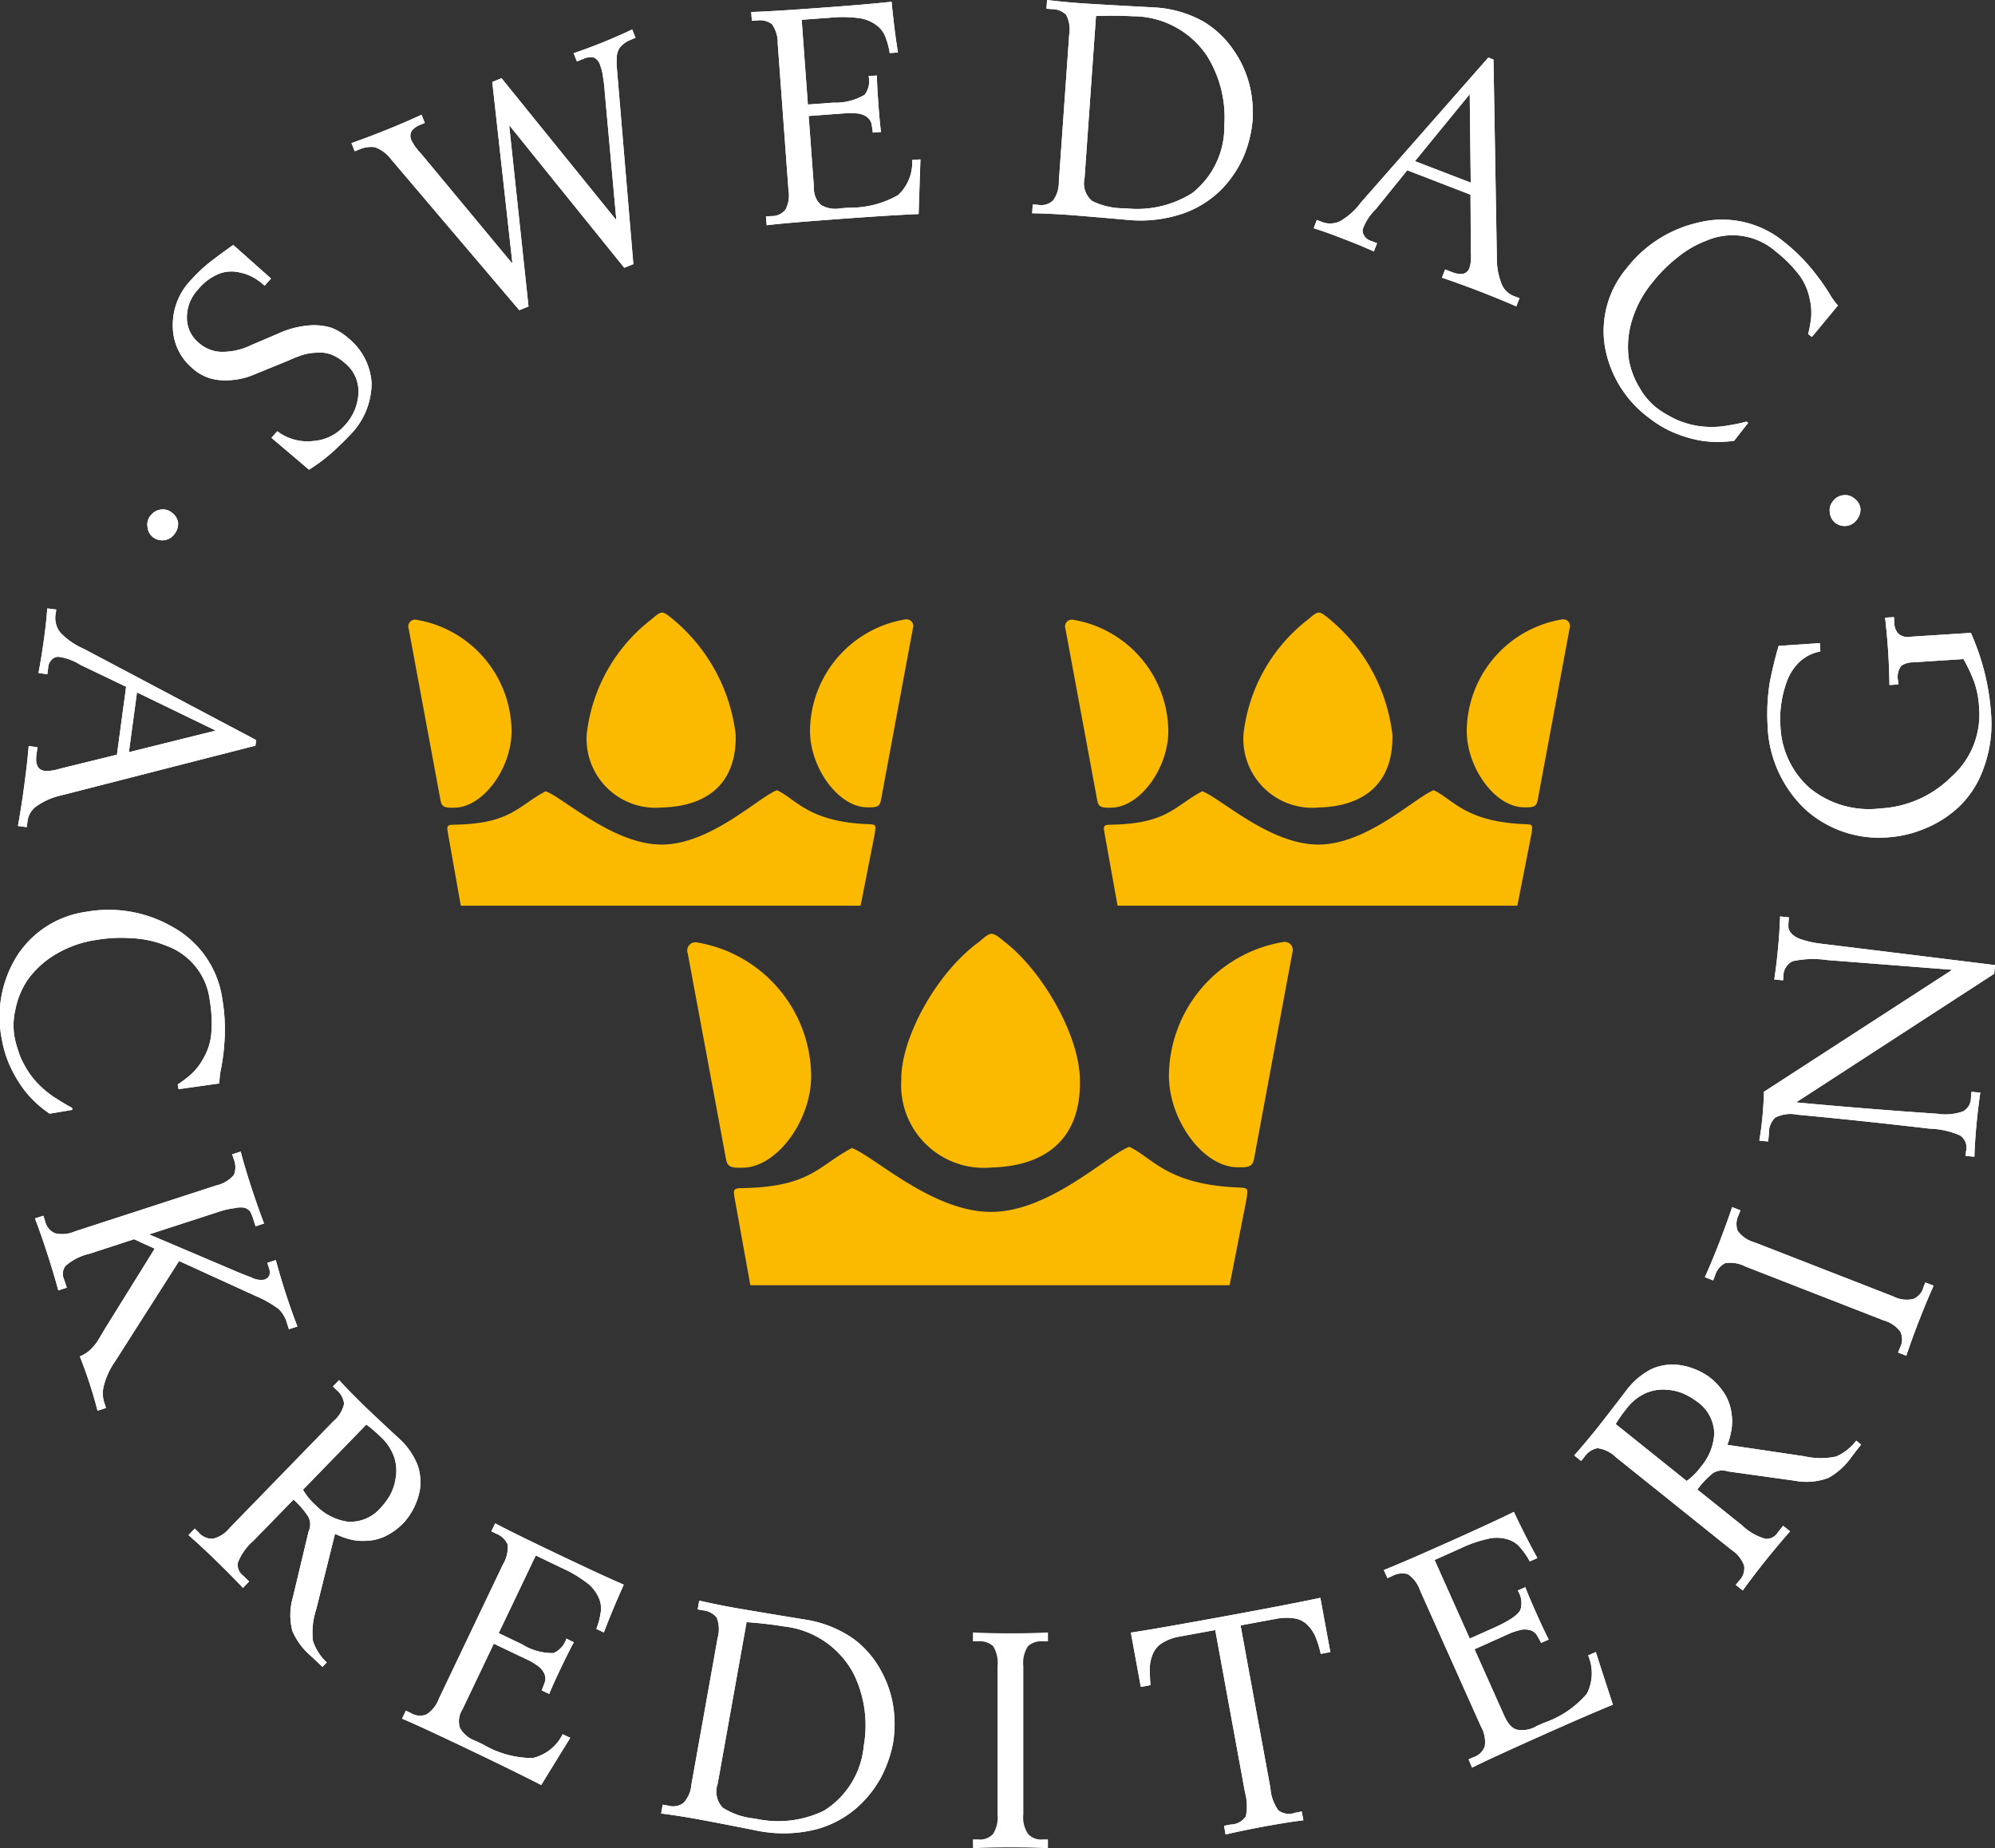 <svg xmlns="http://www.w3.org/2000/svg" width="96.542" height="89.449" viewBox="0 0 96.542 89.449">
  <rect x="0" y="0" width="96.542" height="89.449" fill="#333333" stroke="none"/>
  <g id="Swedac" transform="translate(-13.819 0)">
    <g id="Group_7660" data-name="Group 7660">
      <g id="Group_8120" data-name="Group 8120">
        <path id="Path_1893" data-name="Path 1893" d="M182.748,11.134q.755-.1,3.468-.3,2.455-.182,3.884-.243c.026-.876.057-1.757.087-2.645l-.4.029a2.154,2.154,0,0,1-.682,1.7,4.681,4.681,0,0,1-2.394.609l-.381.028a1.358,1.358,0,0,1-.95-.158,1.041,1.041,0,0,1-.346-.833l-.256-3.475,1.354-.1.551-.04a3.731,3.731,0,0,1,.4.013.994.994,0,0,1,.487.154.626.626,0,0,1,.237.3c.027.126.053.284.077.477l.394-.03q-.06-.449-.124-1.319c-.045-.627-.071-1.1-.075-1.415l-.4.03a1.09,1.09,0,0,1-.189.9,2.765,2.765,0,0,1-1.526.384l-1.224.09-.3-4.1,1.364-.1a6.068,6.068,0,0,1,1.5.032,1.838,1.838,0,0,1,.807.369,1.232,1.232,0,0,1,.4.583,3.228,3.228,0,0,1,.187.727l.4-.029c-.122-.762-.223-1.578-.307-2.456q-1.141.127-3.314.285-2.463.182-3.48.213l.032.426.255-.018A.97.97,0,0,1,183,1.4a1.555,1.555,0,0,1,.281.941l.52,7.09a1.484,1.484,0,0,1-.144.945.84.84,0,0,1-.694.314l-.253.018Z" transform="translate(-131.826 -0.232)" fill="#fff"/>
        <path id="Path_1894" data-name="Path 1894" d="M182.748,11.134q.755-.1,3.468-.3,2.455-.182,3.884-.243c.026-.876.057-1.757.087-2.645l-.4.029a2.154,2.154,0,0,1-.682,1.7,4.681,4.681,0,0,1-2.394.609l-.381.028a1.358,1.358,0,0,1-.95-.158,1.041,1.041,0,0,1-.346-.833l-.256-3.475,1.354-.1.551-.04a3.731,3.731,0,0,1,.4.013.994.994,0,0,1,.487.154.626.626,0,0,1,.237.3c.027.126.053.284.077.477l.394-.03q-.06-.449-.124-1.319c-.045-.627-.071-1.1-.075-1.415l-.4.03a1.09,1.09,0,0,1-.189.9,2.765,2.765,0,0,1-1.526.384l-1.224.09-.3-4.1,1.364-.1a6.068,6.068,0,0,1,1.5.032,1.838,1.838,0,0,1,.807.369,1.232,1.232,0,0,1,.4.583,3.228,3.228,0,0,1,.187.727l.4-.029c-.122-.762-.223-1.578-.307-2.456q-1.141.127-3.314.285-2.463.182-3.48.213l.032.426.255-.018A.97.97,0,0,1,183,1.4a1.555,1.555,0,0,1,.281.941l.52,7.09a1.484,1.484,0,0,1-.144.945.84.84,0,0,1-.694.314l-.253.018Z" transform="translate(-131.826 -0.232)" fill="#fff"/>
        <path id="Path_1895" data-name="Path 1895" d="M166.213,291.355q.806.1,1.8.28,1.537.287,2.85.553a6.494,6.494,0,0,0,2.8-.054,4.921,4.921,0,0,0,1.959-1.006,5.414,5.414,0,0,0,1.244-1.542,6.034,6.034,0,0,0,.569-1.641,5.631,5.631,0,0,0,.03-1.634,5.183,5.183,0,0,0-.576-1.8,4.714,4.714,0,0,0-1.345-1.594,5.551,5.551,0,0,0-2.324-.941q-1.68-.272-3.379-.562c-.662-.117-1.255-.239-1.784-.363l-.076.425.254.046a.979.979,0,0,1,.668.352,1.564,1.564,0,0,1,.042.993l-1.266,7.08a1.5,1.5,0,0,1-.377.891.846.846,0,0,1-.758.134l-.254-.044Zm4.135-9.261q.915.062,1.8.206a4.35,4.35,0,0,1,3.393,2.319,5.671,5.671,0,0,1,.478,3.461,4.138,4.138,0,0,1-1.918,3.134,5.064,5.064,0,0,1-3.341.387,3.478,3.478,0,0,1-1.567-.528,1.127,1.127,0,0,1-.245-1.154Z" transform="translate(-120.4 -203.588)" fill="#fff"/>
        <path id="Path_1896" data-name="Path 1896" d="M166.213,291.355q.806.1,1.8.28,1.537.287,2.85.553a6.494,6.494,0,0,0,2.8-.054,4.921,4.921,0,0,0,1.959-1.006,5.414,5.414,0,0,0,1.244-1.542,6.034,6.034,0,0,0,.569-1.641,5.631,5.631,0,0,0,.03-1.634,5.183,5.183,0,0,0-.576-1.8,4.714,4.714,0,0,0-1.345-1.594,5.551,5.551,0,0,0-2.324-.941q-1.68-.272-3.379-.562c-.662-.117-1.255-.239-1.784-.363l-.076.425.254.046a.979.979,0,0,1,.668.352,1.564,1.564,0,0,1,.042.993l-1.266,7.08a1.5,1.5,0,0,1-.377.891.846.846,0,0,1-.758.134l-.254-.044Zm4.135-9.261q.915.062,1.8.206a4.35,4.35,0,0,1,3.393,2.319,5.671,5.671,0,0,1,.478,3.461,4.138,4.138,0,0,1-1.918,3.134,5.064,5.064,0,0,1-3.341.387,3.478,3.478,0,0,1-1.567-.528,1.127,1.127,0,0,1-.245-1.154Z" transform="translate(-120.4 -203.588)" fill="#fff"/>
        <path id="Path_1897" data-name="Path 1897" d="M120.724,276.926q.713.291,3.2,1.477,2.248,1.074,3.534,1.734.695-1.135,1.406-2.283l-.367-.175a2.174,2.174,0,0,1-1.45,1.153,4.717,4.717,0,0,1-2.411-.663l-.348-.166a1.389,1.389,0,0,1-.757-.616,1.049,1.049,0,0,1,.115-.906l1.518-3.184,1.24.592c.2.094.365.172.5.239s.243.143.34.21a.982.982,0,0,1,.351.38.616.616,0,0,1,.057.384c-.038.122-.1.275-.17.454l.363.173q.171-.425.55-1.222c.274-.574.49-1,.643-1.281l-.363-.174a1.116,1.116,0,0,1-.62.7,2.773,2.773,0,0,1-1.534-.43l-1.121-.534,1.795-3.76,1.249.6a6.245,6.245,0,0,1,1.3.781,1.861,1.861,0,0,1,.525.727,1.255,1.255,0,0,1,.057.714,3.43,3.43,0,0,1-.2.734l.364.171q.412-1.094.964-2.313-1.069-.463-3.058-1.412-2.255-1.073-3.164-1.556l-.187.385.233.113a.986.986,0,0,1,.553.519,1.558,1.558,0,0,1-.224.97l-3.1,6.5a1.519,1.519,0,0,1-.6.76.852.852,0,0,1-.769-.072l-.23-.11Z" transform="translate(-87.449 -193.749)" fill="#fff"/>
        <path id="Path_1898" data-name="Path 1898" d="M120.724,276.926q.713.291,3.2,1.477,2.248,1.074,3.534,1.734.695-1.135,1.406-2.283l-.367-.175a2.174,2.174,0,0,1-1.45,1.153,4.717,4.717,0,0,1-2.411-.663l-.348-.166a1.389,1.389,0,0,1-.757-.616,1.049,1.049,0,0,1,.115-.906l1.518-3.184,1.24.592c.2.094.365.172.5.239s.243.143.34.21a.982.982,0,0,1,.351.38.616.616,0,0,1,.057.384c-.038.122-.1.275-.17.454l.363.173q.171-.425.55-1.222c.274-.574.49-1,.643-1.281l-.363-.174a1.116,1.116,0,0,1-.62.7,2.773,2.773,0,0,1-1.534-.43l-1.121-.534,1.795-3.76,1.249.6a6.245,6.245,0,0,1,1.3.781,1.861,1.861,0,0,1,.525.727,1.255,1.255,0,0,1,.057.714,3.43,3.43,0,0,1-.2.734l.364.171q.412-1.094.964-2.313-1.069-.463-3.058-1.412-2.255-1.073-3.164-1.556l-.187.385.233.113a.986.986,0,0,1,.553.519,1.558,1.558,0,0,1-.224.97l-3.1,6.5a1.519,1.519,0,0,1-.6.76.852.852,0,0,1-.769-.072l-.23-.11Z" transform="translate(-87.449 -193.749)" fill="#fff"/>
        <path id="Path_1899" data-name="Path 1899" d="M83.236,249.853q.611.535,1.333,1.236.663.643,1.3,1.317l.3-.308-.292-.286a.647.647,0,0,1-.255-.619,2.674,2.674,0,0,1,.756-1.067l1.939-1.992a4.119,4.119,0,0,1,.727.847.832.832,0,0,1,0,.706l-.757,3.174a3.049,3.049,0,0,0-.024,1.635,3.36,3.36,0,0,0,.879,1.194q.292.265.575.541l.209-.215a2.483,2.483,0,0,1-.669-1.042,3.573,3.573,0,0,1,.158-1.528l.91-3.657a3.86,3.86,0,0,0,.63.243,2.517,2.517,0,0,0,.806.1,2.431,2.431,0,0,0,.948-.2,3.178,3.178,0,0,0,.975-.714,3.3,3.3,0,0,0,.747-1.544,2.57,2.57,0,0,0-.1-1.187,3.5,3.5,0,0,0-.884-1.29c-.436-.4-.984-.911-1.652-1.545-.479-.469-.905-.9-1.273-1.3l-.3.306.184.179a.975.975,0,0,1,.357.667,1.555,1.555,0,0,1-.524.846l-5.008,5.153a1.5,1.5,0,0,1-.811.524.843.843,0,0,1-.7-.312l-.184-.179Zm8.605-5.351a6.385,6.385,0,0,1,.683.585,2.388,2.388,0,0,1,.684,1.055,2.108,2.108,0,0,1,.044,1,2.351,2.351,0,0,1-.3.839,3.34,3.34,0,0,1-.4.531,1.93,1.93,0,0,1-1.624.691,2.7,2.7,0,0,1-1.536-.794,3.017,3.017,0,0,1-.617-.752Z" transform="translate(-60.294 -175.559)" fill="#fff"/>
        <path id="Path_1900" data-name="Path 1900" d="M83.236,249.853q.611.535,1.333,1.236.663.643,1.3,1.317l.3-.308-.292-.286a.647.647,0,0,1-.255-.619,2.674,2.674,0,0,1,.756-1.067l1.939-1.992a4.119,4.119,0,0,1,.727.847.832.832,0,0,1,0,.706l-.757,3.174a3.049,3.049,0,0,0-.024,1.635,3.36,3.36,0,0,0,.879,1.194q.292.265.575.541l.209-.215a2.483,2.483,0,0,1-.669-1.042,3.573,3.573,0,0,1,.158-1.528l.91-3.657a3.86,3.86,0,0,0,.63.243,2.517,2.517,0,0,0,.806.1,2.431,2.431,0,0,0,.948-.2,3.178,3.178,0,0,0,.975-.714,3.3,3.3,0,0,0,.747-1.544,2.57,2.57,0,0,0-.1-1.187,3.5,3.5,0,0,0-.884-1.29c-.436-.4-.984-.911-1.652-1.545-.479-.469-.905-.9-1.273-1.3l-.3.306.184.179a.975.975,0,0,1,.357.667,1.555,1.555,0,0,1-.524.846l-5.008,5.153a1.5,1.5,0,0,1-.811.524.843.843,0,0,1-.7-.312l-.184-.179Zm8.605-5.351a6.385,6.385,0,0,1,.683.585,2.388,2.388,0,0,1,.684,1.055,2.108,2.108,0,0,1,.044,1,2.351,2.351,0,0,1-.3.839,3.34,3.34,0,0,1-.4.531,1.93,1.93,0,0,1-1.624.691,2.7,2.7,0,0,1-1.536-.794,3.017,3.017,0,0,1-.617-.752Z" transform="translate(-60.294 -175.559)" fill="#fff"/>
        <path id="Path_1901" data-name="Path 1901" d="M56.276,205.438q.291.76.6,1.717.286.876.53,1.768l.41-.133-.128-.389a.645.645,0,0,1,.065-.663,2.663,2.663,0,0,1,1.171-.592l2.146-.7,1,.457-2.385,3.839q-.238.4-.391.653a2.914,2.914,0,0,1-.31.373,1.627,1.627,0,0,1-.536.348c.172.438.329.871.469,1.3s.272.882.386,1.328l.41-.132-.066-.206a1.474,1.474,0,0,1-.05-.826,3.644,3.644,0,0,1,.561-1.228L63.25,207.5l3.694,1.687a5.26,5.26,0,0,1,1.123.636,1.524,1.524,0,0,1,.419.733l.079.246.41-.132c-.2-.527-.389-1.058-.565-1.6s-.335-1.081-.479-1.615l-.41.134.078.244c.1.289.025.479-.216.568a.984.984,0,0,1-.623-.1c-.256-.1-.45-.173-.579-.226L61.8,206.213l3.29-1.069a4,4,0,0,1,.837-.2,1.254,1.254,0,0,1,.49-.023.635.635,0,0,1,.273.18,2.052,2.052,0,0,1,.136.329l.126.39.41-.133c-.218-.575-.42-1.156-.613-1.742-.206-.638-.381-1.218-.519-1.741l-.41.133.079.244a.986.986,0,0,1,0,.758,1.569,1.569,0,0,1-.857.506L58.2,206.07a1.514,1.514,0,0,1-.962.085.847.847,0,0,1-.476-.6l-.079-.245Z" transform="translate(-40.765 -146.472)" fill="#fff"/>
        <path id="Path_1902" data-name="Path 1902" d="M56.276,205.438q.291.76.6,1.717.286.876.53,1.768l.41-.133-.128-.389a.645.645,0,0,1,.065-.663,2.663,2.663,0,0,1,1.171-.592l2.146-.7,1,.457-2.385,3.839q-.238.4-.391.653a2.914,2.914,0,0,1-.31.373,1.627,1.627,0,0,1-.536.348c.172.438.329.871.469,1.3s.272.882.386,1.328l.41-.132-.066-.206a1.474,1.474,0,0,1-.05-.826,3.644,3.644,0,0,1,.561-1.228L63.25,207.5l3.694,1.687a5.26,5.26,0,0,1,1.123.636,1.524,1.524,0,0,1,.419.733l.079.246.41-.132c-.2-.527-.389-1.058-.565-1.6s-.335-1.081-.479-1.615l-.41.134.078.244c.1.289.025.479-.216.568a.984.984,0,0,1-.623-.1c-.256-.1-.45-.173-.579-.226L61.8,206.213l3.29-1.069a4,4,0,0,1,.837-.2,1.254,1.254,0,0,1,.49-.023.635.635,0,0,1,.273.18,2.052,2.052,0,0,1,.136.329l.126.39.41-.133c-.218-.575-.42-1.156-.613-1.742-.206-.638-.381-1.218-.519-1.741l-.41.133.079.244a.986.986,0,0,1,0,.758,1.569,1.569,0,0,1-.857.506L58.2,206.07a1.514,1.514,0,0,1-.962.085.847.847,0,0,1-.476-.6l-.079-.245Z" transform="translate(-40.765 -146.472)" fill="#fff"/>
        <path id="Path_1903" data-name="Path 1903" d="M60.753,168.156a3.424,3.424,0,0,1,.085-.732A10.423,10.423,0,0,0,61,166.107a8.656,8.656,0,0,0-.1-2,4.746,4.746,0,0,0-2.444-3.542,6.168,6.168,0,0,0-4.144-.716,4.747,4.747,0,0,0-3.326,2.094,5.541,5.541,0,0,0-.756,4.1,5.237,5.237,0,0,0,.469,1.435,6.162,6.162,0,0,0,.63,1.022,5.157,5.157,0,0,0,.674.71,5.522,5.522,0,0,0,.536.41l1.1-.185-.018-.1a8.266,8.266,0,0,1-.758-.448,4.391,4.391,0,0,1-.841-.671,3.988,3.988,0,0,1-.717-.972,3.151,3.151,0,0,1-.279-.65,4.337,4.337,0,0,1-.2-.768,3.322,3.322,0,0,1,.057-1.253,3.917,3.917,0,0,1,.56-1.385,4.414,4.414,0,0,1,1.265-1.207,5.348,5.348,0,0,1,2.108-.773,7.135,7.135,0,0,1,1.711-.079,4.978,4.978,0,0,1,1.654.362,3.213,3.213,0,0,1,2.109,2.66,6.473,6.473,0,0,1,.061,1.7,2.934,2.934,0,0,1-.4,1.14,2.863,2.863,0,0,1-.6.752,5.927,5.927,0,0,1-.614.463l.041.228Z" transform="translate(-36.317 -115.722)" fill="#fff"/>
        <path id="Path_1904" data-name="Path 1904" d="M60.753,168.156a3.424,3.424,0,0,1,.085-.732A10.423,10.423,0,0,0,61,166.107a8.656,8.656,0,0,0-.1-2,4.746,4.746,0,0,0-2.444-3.542,6.168,6.168,0,0,0-4.144-.716,4.747,4.747,0,0,0-3.326,2.094,5.541,5.541,0,0,0-.756,4.1,5.237,5.237,0,0,0,.469,1.435,6.162,6.162,0,0,0,.63,1.022,5.157,5.157,0,0,0,.674.71,5.522,5.522,0,0,0,.536.41l1.1-.185-.018-.1a8.266,8.266,0,0,1-.758-.448,4.391,4.391,0,0,1-.841-.671,3.988,3.988,0,0,1-.717-.972,3.151,3.151,0,0,1-.279-.65,4.337,4.337,0,0,1-.2-.768,3.322,3.322,0,0,1,.057-1.253,3.917,3.917,0,0,1,.56-1.385,4.414,4.414,0,0,1,1.265-1.207,5.348,5.348,0,0,1,2.108-.773,7.135,7.135,0,0,1,1.711-.079,4.978,4.978,0,0,1,1.654.362,3.213,3.213,0,0,1,2.109,2.66,6.473,6.473,0,0,1,.061,1.7,2.934,2.934,0,0,1-.4,1.14,2.863,2.863,0,0,1-.6.752,5.927,5.927,0,0,1-.614.463l.041.228Z" transform="translate(-36.317 -115.722)" fill="#fff"/>
        <path id="Path_1905" data-name="Path 1905" d="M58.634,113.784l.392-2.892,3.809,1.847Zm-3.952-6.957c-.02.371-.07.838-.145,1.4q-.138,1-.278,1.725l.427.059.043-.312a.567.567,0,0,1,.208-.423.4.4,0,0,1,.339-.1,2.656,2.656,0,0,1,1.015.384L58.5,110.62l-.444,3.286-2.766.679a2.035,2.035,0,0,1-.339.08,1.369,1.369,0,0,1-.415.021c-.313-.052-.437-.313-.374-.786l.049-.353-.426-.057c-.044.541-.118,1.192-.221,1.956q-.15,1.11-.3,1.909l.427.059.04-.3a1.039,1.039,0,0,1,.509-.765,3.24,3.24,0,0,1,1.1-.469l9.419-2.411.035-.27-8.334-4.412a3.521,3.521,0,0,1-1.139-.786,1.135,1.135,0,0,1-.225-.946l.023-.174Z" transform="translate(-38.578 -77.382)" fill="#fff"/>
        <path id="Path_1906" data-name="Path 1906" d="M58.634,113.784l.392-2.892,3.809,1.847Zm-3.952-6.957c-.02.371-.07.838-.145,1.4q-.138,1-.278,1.725l.427.059.043-.312a.567.567,0,0,1,.208-.423.4.4,0,0,1,.339-.1,2.656,2.656,0,0,1,1.015.384L58.5,110.62l-.444,3.286-2.766.679a2.035,2.035,0,0,1-.339.08,1.369,1.369,0,0,1-.415.021c-.313-.052-.437-.313-.374-.786l.049-.353-.426-.057c-.044.541-.118,1.192-.221,1.956q-.15,1.11-.3,1.909l.427.059.04-.3a1.039,1.039,0,0,1,.509-.765,3.24,3.24,0,0,1,1.1-.469l9.419-2.411.035-.27-8.334-4.412a3.521,3.521,0,0,1-1.139-.786,1.135,1.135,0,0,1-.225-.946l.023-.174Z" transform="translate(-38.578 -77.382)" fill="#fff"/>
        <path id="Path_1907" data-name="Path 1907" d="M220.954,297.072c.539-.029,1.145-.042,1.814-.043q.936,0,1.816.044v-.429h-.258a.829.829,0,0,1-.705-.266,1.429,1.429,0,0,1-.229-.943v-7.178a1.492,1.492,0,0,1,.229-.968.963.963,0,0,1,.706-.231h.258v-.429c-.586.027-1.192.044-1.816.042q-1.008,0-1.816-.043v.43h.255a.974.974,0,0,1,.72.23,1.544,1.544,0,0,1,.215.969v7.18a1.492,1.492,0,0,1-.215.94.837.837,0,0,1-.721.266h-.256Z" transform="translate(-160.052 -207.624)" fill="#fff"/>
        <path id="Path_1908" data-name="Path 1908" d="M253.249,291.995q.807-.19,1.875-.389c.722-.131,1.35-.233,1.89-.3l-.079-.423-.333.063a.846.846,0,0,1-.8-.122,2.107,2.107,0,0,1-.384-1.081l-1.444-7.868,1.669-.307a2.62,2.62,0,0,1,.975-.026,1.119,1.119,0,0,1,.614.332,1.82,1.82,0,0,1,.381.587,4.625,4.625,0,0,1,.241.793l.465-.086-.484-2.628q-1.343.29-4.576.884-3.375.619-4.594.8l.482,2.628.466-.086c-.021-.3-.031-.573-.03-.832a1.83,1.83,0,0,1,.149-.683,1.126,1.126,0,0,1,.456-.528,2.442,2.442,0,0,1,.892-.317l1.669-.306,1.442,7.867a2.465,2.465,0,0,1,.042,1.145.887.887,0,0,1-.723.4l-.334.062Z" transform="translate(-180.122 -203.212)" fill="#fff"/>
        <path id="Path_1909" data-name="Path 1909" d="M253.249,291.995q.807-.19,1.875-.389c.722-.131,1.35-.233,1.89-.3l-.079-.423-.333.063a.846.846,0,0,1-.8-.122,2.107,2.107,0,0,1-.384-1.081l-1.444-7.868,1.669-.307a2.62,2.62,0,0,1,.975-.026,1.119,1.119,0,0,1,.614.332,1.82,1.82,0,0,1,.381.587,4.625,4.625,0,0,1,.241.793l.465-.086-.484-2.628q-1.343.29-4.576.884-3.375.619-4.594.8l.482,2.628.466-.086c-.021-.3-.031-.573-.03-.832a1.83,1.83,0,0,1,.149-.683,1.126,1.126,0,0,1,.456-.528,2.442,2.442,0,0,1,.892-.317l1.669-.306,1.442,7.867a2.465,2.465,0,0,1,.042,1.145.887.887,0,0,1-.723.4l-.334.062Z" transform="translate(-180.122 -203.212)" fill="#fff"/>
        <path id="Path_1910" data-name="Path 1910" d="M297.352,277.849q.686-.353,3.2-1.479,2.273-1.017,3.613-1.569c-.275-.842-.551-1.689-.827-2.547l-.372.164a2.18,2.18,0,0,1-.061,1.854,4.73,4.73,0,0,1-2.069,1.405l-.353.157a1.373,1.373,0,0,1-.958.177q-.353-.083-.617-.672l-1.439-3.219,1.252-.561c.2-.089.368-.165.508-.229a3.793,3.793,0,0,1,.382-.122.965.965,0,0,1,.516-.021.607.607,0,0,1,.328.2,4.553,4.553,0,0,1,.237.426l.367-.163q-.212-.409-.573-1.214c-.259-.579-.446-1.02-.559-1.319l-.367.162a1.112,1.112,0,0,1,.131.929q-.172.377-1.319.89l-1.135.506-1.7-3.805,1.262-.565a6.246,6.246,0,0,1,1.437-.483,1.831,1.831,0,0,1,.9.071,1.243,1.243,0,0,1,.58.419,3.419,3.419,0,0,1,.428.629l.367-.164q-.567-1.023-1.138-2.234-1.045.514-3.055,1.414-2.28,1.021-3.238,1.4l.177.392.234-.105a1,1,0,0,1,.755-.086,1.575,1.575,0,0,1,.594.8l2.94,6.571a1.508,1.508,0,0,1,.187.95.843.843,0,0,1-.551.537l-.234.105Z" transform="translate(-212.295 -192.302)" fill="#fff"/>
        <path id="Path_1911" data-name="Path 1911" d="M297.352,277.849q.686-.353,3.2-1.479,2.273-1.017,3.613-1.569c-.275-.842-.551-1.689-.827-2.547l-.372.164a2.18,2.18,0,0,1-.061,1.854,4.73,4.73,0,0,1-2.069,1.405l-.353.157a1.373,1.373,0,0,1-.958.177q-.353-.083-.617-.672l-1.439-3.219,1.252-.561c.2-.089.368-.165.508-.229a3.793,3.793,0,0,1,.382-.122.965.965,0,0,1,.516-.021.607.607,0,0,1,.328.2,4.553,4.553,0,0,1,.237.426l.367-.163q-.212-.409-.573-1.214c-.259-.579-.446-1.02-.559-1.319l-.367.162a1.112,1.112,0,0,1,.131.929q-.172.377-1.319.89l-1.135.506-1.7-3.805,1.262-.565a6.246,6.246,0,0,1,1.437-.483,1.831,1.831,0,0,1,.9.071,1.243,1.243,0,0,1,.58.419,3.419,3.419,0,0,1,.428.629l.367-.164q-.567-1.023-1.138-2.234-1.045.514-3.055,1.414-2.28,1.021-3.238,1.4l.177.392.234-.105a1,1,0,0,1,.755-.086,1.575,1.575,0,0,1,.594.8l2.94,6.571a1.508,1.508,0,0,1,.187.95.843.843,0,0,1-.551.537l-.234.105Z" transform="translate(-212.295 -192.302)" fill="#fff"/>
        <path id="Path_1912" data-name="Path 1912" d="M334.677,250.511c.316-.439.684-.923,1.1-1.445.385-.48.782-.954,1.188-1.416l-.335-.268-.257.321a.644.644,0,0,1-.591.311,2.645,2.645,0,0,1-1.135-.65l-2.167-1.736a4.186,4.186,0,0,1,.773-.808.848.848,0,0,1,.7-.071l3.232.45a3.025,3.025,0,0,0,1.63-.133,3.357,3.357,0,0,0,1.106-.991c.157-.208.318-.418.482-.624l-.236-.189a2.464,2.464,0,0,1-.971.767,3.577,3.577,0,0,1-1.535-.011l-3.729-.554a3.724,3.724,0,0,0,.183-.652,2.439,2.439,0,0,0,.025-.811,2.415,2.415,0,0,0-.29-.924,3.138,3.138,0,0,0-.8-.9,3.283,3.283,0,0,0-1.609-.595,2.516,2.516,0,0,0-1.169.209,3.527,3.527,0,0,0-1.2,1q-.531.7-1.383,1.792c-.417.522-.81.988-1.169,1.393l.334.268.163-.2a.974.974,0,0,1,.628-.418,1.55,1.55,0,0,1,.892.436l5.606,4.495a1.511,1.511,0,0,1,.6.756.849.849,0,0,1-.244.73l-.161.2Zm-6.15-8.053a6.628,6.628,0,0,1,.516-.735,2.406,2.406,0,0,1,.985-.781,2.118,2.118,0,0,1,.995-.142,2.378,2.378,0,0,1,.861.22,3.416,3.416,0,0,1,.571.346,1.922,1.922,0,0,1,.842,1.55,2.667,2.667,0,0,1-.646,1.607,3.011,3.011,0,0,1-.689.689Z" transform="translate(-236.522 -173.539)" fill="#fff"/>
        <path id="Path_1913" data-name="Path 1913" d="M334.677,250.511c.316-.439.684-.923,1.1-1.445.385-.48.782-.954,1.188-1.416l-.335-.268-.257.321a.644.644,0,0,1-.591.311,2.645,2.645,0,0,1-1.135-.65l-2.167-1.736a4.186,4.186,0,0,1,.773-.808.848.848,0,0,1,.7-.071l3.232.45a3.025,3.025,0,0,0,1.63-.133,3.357,3.357,0,0,0,1.106-.991c.157-.208.318-.418.482-.624l-.236-.189a2.464,2.464,0,0,1-.971.767,3.577,3.577,0,0,1-1.535-.011l-3.729-.554a3.724,3.724,0,0,0,.183-.652,2.439,2.439,0,0,0,.025-.811,2.415,2.415,0,0,0-.29-.924,3.138,3.138,0,0,0-.8-.9,3.283,3.283,0,0,0-1.609-.595,2.516,2.516,0,0,0-1.169.209,3.527,3.527,0,0,0-1.2,1q-.531.7-1.383,1.792c-.417.522-.81.988-1.169,1.393l.334.268.163-.2a.974.974,0,0,1,.628-.418,1.55,1.55,0,0,1,.892.436l5.606,4.495a1.511,1.511,0,0,1,.6.756.849.849,0,0,1-.244.73l-.161.2Zm-6.15-8.053a6.628,6.628,0,0,1,.516-.735,2.406,2.406,0,0,1,.985-.781,2.118,2.118,0,0,1,.995-.142,2.378,2.378,0,0,1,.861.22,3.416,3.416,0,0,1,.571.346,1.922,1.922,0,0,1,.842,1.55,2.667,2.667,0,0,1-.646,1.607,3.011,3.011,0,0,1-.689.689Z" transform="translate(-236.522 -173.539)" fill="#fff"/>
        <path id="Path_1914" data-name="Path 1914" d="M359.183,219.142q.257-.773.621-1.711.341-.873.7-1.68l-.4-.155-.094.239a.834.834,0,0,1-.5.563,1.43,1.43,0,0,1-.962-.129l-6.706-2.613a1.5,1.5,0,0,1-.823-.566.971.971,0,0,1,.043-.746l.094-.239-.4-.156c-.187.56-.4,1.128-.621,1.711q-.365.937-.7,1.679l.4.157.094-.24a.982.982,0,0,1,.476-.59,1.554,1.554,0,0,1,.984.154l6.705,2.614a1.507,1.507,0,0,1,.8.542.852.852,0,0,1-.015.771l-.094.24Z" transform="translate(-253.114 -153.529)" fill="#fff"/>
        <path id="Path_1915" data-name="Path 1915" d="M359.183,219.142q.257-.773.621-1.711.341-.873.7-1.68l-.4-.155-.094.239a.834.834,0,0,1-.5.563,1.43,1.43,0,0,1-.962-.129l-6.706-2.613a1.5,1.5,0,0,1-.823-.566.971.971,0,0,1,.043-.746l.094-.239-.4-.156c-.187.56-.4,1.128-.621,1.711q-.365.937-.7,1.679l.4.157.094-.24a.982.982,0,0,1,.476-.59,1.554,1.554,0,0,1,.984.154l6.705,2.614a1.507,1.507,0,0,1,.8.542.852.852,0,0,1-.015.771l-.094.24Z" transform="translate(-253.114 -153.529)" fill="#fff"/>
        <path id="Path_1916" data-name="Path 1916" d="M369.41,172.544c.015-.471.048-.988.1-1.553.051-.545.114-1.063.186-1.547l-.427-.04-.026.285a.735.735,0,0,1-.386.662,2.528,2.528,0,0,1-1.236.115q-3.4-.23-6.8-.548v-.028l9.548-6.2.039-.42-8.5-1.045a4.618,4.618,0,0,1-.854-.192,1.177,1.177,0,0,1-.453-.245.671.671,0,0,1-.187-.3,1.853,1.853,0,0,1,0-.3l.02-.228-.426-.042q-.027.772-.1,1.529c-.05.546-.111,1.055-.183,1.519l.426.041.016-.165a.8.8,0,0,1,.451-.761,4.746,4.746,0,0,1,1.672-.054l6.01.468,0,.028-9.078,5.881q-.006.531-.061,1.124c-.041.442-.093.857-.159,1.24l.429.039.036-.392a1.016,1.016,0,0,1,.3-.76,1.615,1.615,0,0,1,1.065-.145q3.03.281,6.4.676a3.975,3.975,0,0,1,1.474.325.705.705,0,0,1,.3.767l-.023.228Z" transform="translate(-260.046 -116.564)" fill="#fff"/>
        <path id="Path_1917" data-name="Path 1917" d="M369.41,172.544c.015-.471.048-.988.1-1.553.051-.545.114-1.063.186-1.547l-.427-.04-.026.285a.735.735,0,0,1-.386.662,2.528,2.528,0,0,1-1.236.115q-3.4-.23-6.8-.548v-.028l9.548-6.2.039-.42-8.5-1.045a4.618,4.618,0,0,1-.854-.192,1.177,1.177,0,0,1-.453-.245.671.671,0,0,1-.187-.3,1.853,1.853,0,0,1,0-.3l.02-.228-.426-.042q-.027.772-.1,1.529c-.05.546-.111,1.055-.183,1.519l.426.041.016-.165a.8.8,0,0,1,.451-.761,4.746,4.746,0,0,1,1.672-.054l6.01.468,0,.028-9.078,5.881q-.006.531-.061,1.124c-.041.442-.093.857-.159,1.24l.429.039.036-.392a1.016,1.016,0,0,1,.3-.76,1.615,1.615,0,0,1,1.065-.145q3.03.281,6.4.676a3.975,3.975,0,0,1,1.474.325.705.705,0,0,1,.3.767l-.023.228Z" transform="translate(-260.046 -116.564)" fill="#fff"/>
        <path id="Path_1918" data-name="Path 1918" d="M360.963,109.753c-.146.482-.285,1.053-.421,1.715a9.659,9.659,0,0,0-.116,2.085,5.863,5.863,0,0,0,1.846,4.129,5.33,5.33,0,0,0,4.045,1.33,5.484,5.484,0,0,0,1.7-.41,5.339,5.339,0,0,0,1.667-1.059,4.739,4.739,0,0,0,1.186-1.842,6.165,6.165,0,0,0,.369-2.7,11.414,11.414,0,0,0-.975-3.88l-2.921.188a.678.678,0,0,1-.615-.176.83.83,0,0,1-.167-.462l-.018-.311-.429.026c.062.539.113,1.081.148,1.632q.057.892.063,1.627l.429-.027-.013-.194a.869.869,0,0,1,.162-.714,1.013,1.013,0,0,1,.563-.162l2.443-.158a7.864,7.864,0,0,1,.524,1.122,4.507,4.507,0,0,1,.233,1.266,4.022,4.022,0,0,1-1.357,3.324,5.251,5.251,0,0,1-3.416,1.515,4.521,4.521,0,0,1-3.459-1.013,4.219,4.219,0,0,1-1.383-2.941,5.273,5.273,0,0,1,.341-2.274A2.527,2.527,0,0,1,362,110.5a2.047,2.047,0,0,1,.982-.482l-.026-.4Z" transform="translate(-261.072 -78.493)" fill="#fff"/>
        <path id="Path_1919" data-name="Path 1919" d="M360.963,109.753c-.146.482-.285,1.053-.421,1.715a9.659,9.659,0,0,0-.116,2.085,5.863,5.863,0,0,0,1.846,4.129,5.33,5.33,0,0,0,4.045,1.33,5.484,5.484,0,0,0,1.7-.41,5.339,5.339,0,0,0,1.667-1.059,4.739,4.739,0,0,0,1.186-1.842,6.165,6.165,0,0,0,.369-2.7,11.414,11.414,0,0,0-.975-3.88l-2.921.188a.678.678,0,0,1-.615-.176.83.83,0,0,1-.167-.462l-.018-.311-.429.026c.062.539.113,1.081.148,1.632q.057.892.063,1.627l.429-.027-.013-.194a.869.869,0,0,1,.162-.714,1.013,1.013,0,0,1,.563-.162l2.443-.158a7.864,7.864,0,0,1,.524,1.122,4.507,4.507,0,0,1,.233,1.266,4.022,4.022,0,0,1-1.357,3.324,5.251,5.251,0,0,1-3.416,1.515,4.521,4.521,0,0,1-3.459-1.013,4.219,4.219,0,0,1-1.383-2.941,5.273,5.273,0,0,1,.341-2.274A2.527,2.527,0,0,1,362,110.5a2.047,2.047,0,0,1,.982-.482l-.026-.4Z" transform="translate(-261.072 -78.493)" fill="#fff"/>
        <path id="Path_1920" data-name="Path 1920" d="M231.349,10.322c.536.007,1.136.037,1.8.082q1.54.123,2.862.243a6.39,6.39,0,0,0,2.745-.349,4.889,4.889,0,0,0,1.821-1.2,5.323,5.323,0,0,0,1.058-1.648,5.973,5.973,0,0,0,.386-1.672,5.663,5.663,0,0,0-.142-1.611,5.06,5.06,0,0,0-.757-1.7,4.684,4.684,0,0,0-1.492-1.428,5.5,5.5,0,0,0-2.381-.679C236.125.3,235,.239,233.864.169Q232.87.1,232.071,0l-.029.424.253.017a.98.98,0,0,1,.7.277,1.544,1.544,0,0,1,.146.974l-.5,7.093a1.488,1.488,0,0,1-.279.916.833.833,0,0,1-.73.213l-.254-.018ZM234.438.777q.905-.035,1.792.011a4.316,4.316,0,0,1,3.584,1.923,5.613,5.613,0,0,1,.834,3.351,4.081,4.081,0,0,1-1.553,3.284,5.007,5.007,0,0,1-3.246.734,3.407,3.407,0,0,1-1.6-.354,1.116,1.116,0,0,1-.364-1.106Z" transform="translate(-167.582 -0.001)" fill="#fff"/>
        <path id="Path_1921" data-name="Path 1921" d="M231.349,10.322c.536.007,1.136.037,1.8.082q1.54.123,2.862.243a6.39,6.39,0,0,0,2.745-.349,4.889,4.889,0,0,0,1.821-1.2,5.323,5.323,0,0,0,1.058-1.648,5.973,5.973,0,0,0,.386-1.672,5.663,5.663,0,0,0-.142-1.611,5.06,5.06,0,0,0-.757-1.7,4.684,4.684,0,0,0-1.492-1.428,5.5,5.5,0,0,0-2.381-.679C236.125.3,235,.239,233.864.169Q232.87.1,232.071,0l-.029.424.253.017a.98.98,0,0,1,.7.277,1.544,1.544,0,0,1,.146.974l-.5,7.093a1.488,1.488,0,0,1-.279.916.833.833,0,0,1-.73.213l-.254-.018ZM234.438.777q.905-.035,1.792.011a4.316,4.316,0,0,1,3.584,1.923,5.613,5.613,0,0,1,.834,3.351,4.081,4.081,0,0,1-1.553,3.284,5.007,5.007,0,0,1-3.246.734,3.407,3.407,0,0,1-1.6-.354,1.116,1.116,0,0,1-.364-1.106Z" transform="translate(-167.582 -0.001)" fill="#fff"/>
        <path id="Path_1922" data-name="Path 1922" d="M343.007,42.707a3.53,3.53,0,0,1-.424-.595,10.609,10.609,0,0,0-.76-1.069,8.7,8.7,0,0,0-1.405-1.4,4.7,4.7,0,0,0-4.15-.954,6.08,6.08,0,0,0-3.506,2.24,4.705,4.705,0,0,0-1.035,3.75,5.468,5.468,0,0,0,2.183,3.5,5.147,5.147,0,0,0,1.3.738,5.868,5.868,0,0,0,1.143.325,5.216,5.216,0,0,0,.965.069,6.469,6.469,0,0,0,.665-.057l.678-.867-.078-.061a7.791,7.791,0,0,1-.856.179,4.439,4.439,0,0,1-1.058.073,3.982,3.982,0,0,1-1.173-.232,3.262,3.262,0,0,1-.638-.29,4.124,4.124,0,0,1-.663-.427,3.286,3.286,0,0,1-.794-.953,3.877,3.877,0,0,1-.515-1.386A4.4,4.4,0,0,1,333,43.565a5.284,5.284,0,0,1,1.028-1.973,7.187,7.187,0,0,1,1.2-1.2,4.994,4.994,0,0,1,1.451-.839,3.174,3.174,0,0,1,3.316.537,6.315,6.315,0,0,1,1.183,1.2,2.953,2.953,0,0,1,.465,1.1,2.834,2.834,0,0,1,.062.95,5.924,5.924,0,0,1-.139.747l.181.14Z" transform="translate(-240.247 -27.921)" fill="#fff"/>
        <path id="Path_1923" data-name="Path 1923" d="M343.007,42.707a3.53,3.53,0,0,1-.424-.595,10.609,10.609,0,0,0-.76-1.069,8.7,8.7,0,0,0-1.405-1.4,4.7,4.7,0,0,0-4.15-.954,6.08,6.08,0,0,0-3.506,2.24,4.705,4.705,0,0,0-1.035,3.75,5.468,5.468,0,0,0,2.183,3.5,5.147,5.147,0,0,0,1.3.738,5.868,5.868,0,0,0,1.143.325,5.216,5.216,0,0,0,.965.069,6.469,6.469,0,0,0,.665-.057l.678-.867-.078-.061a7.791,7.791,0,0,1-.856.179,4.439,4.439,0,0,1-1.058.073,3.982,3.982,0,0,1-1.173-.232,3.262,3.262,0,0,1-.638-.29,4.124,4.124,0,0,1-.663-.427,3.286,3.286,0,0,1-.794-.953,3.877,3.877,0,0,1-.515-1.386A4.4,4.4,0,0,1,333,43.565a5.284,5.284,0,0,1,1.028-1.973,7.187,7.187,0,0,1,1.2-1.2,4.994,4.994,0,0,1,1.451-.839,3.174,3.174,0,0,1,3.316.537,6.315,6.315,0,0,1,1.183,1.2,2.953,2.953,0,0,1,.465,1.1,2.834,2.834,0,0,1,.062.95,5.924,5.924,0,0,1-.139.747l.181.14Z" transform="translate(-240.247 -27.921)" fill="#fff"/>
        <path id="Path_1924" data-name="Path 1924" d="M371.519,87.225a.668.668,0,0,0-.144.553.708.708,0,0,0,.261.491.75.75,0,0,0,.554.147.724.724,0,0,0,.481-.291.8.8,0,0,0,.183-.558.72.72,0,0,0-.3-.482.674.674,0,0,0-.52-.156.732.732,0,0,0-.52.3" transform="translate(-269.004 -62.964)" fill="#fff"/>
        <path id="Path_1925" data-name="Path 1925" d="M371.519,87.225a.668.668,0,0,0-.144.553.708.708,0,0,0,.261.491.75.75,0,0,0,.554.147.724.724,0,0,0,.481-.291.8.8,0,0,0,.183-.558.72.72,0,0,0-.3-.482.674.674,0,0,0-.52-.156.732.732,0,0,0-.52.3" transform="translate(-269.004 -62.964)" fill="#fff"/>
        <path id="Path_1926" data-name="Path 1926" d="M76.14,89.751A.668.668,0,0,0,76,90.3a.7.7,0,0,0,.259.491.752.752,0,0,0,.556.147.72.72,0,0,0,.481-.291.793.793,0,0,0,.182-.557.71.71,0,0,0-.295-.482.678.678,0,0,0-.52-.156.731.731,0,0,0-.52.3" transform="translate(-55.041 -64.794)" fill="#fff"/>
        <path id="Path_1927" data-name="Path 1927" d="M76.14,89.751A.668.668,0,0,0,76,90.3a.7.7,0,0,0,.259.491.752.752,0,0,0,.556.147.72.72,0,0,0,.481-.291.793.793,0,0,0,.182-.557.71.71,0,0,0-.295-.482.678.678,0,0,0-.52-.156.731.731,0,0,0-.52.3" transform="translate(-55.041 -64.794)" fill="#fff"/>
        <path id="Path_1928" data-name="Path 1928" d="M288.379,16.167l-2.7-1.039,2.651-3.243Zm-7.6,2.208c.351.107.79.261,1.312.464.619.237,1.152.456,1.6.659l.155-.4-.29-.111a.562.562,0,0,1-.358-.3.381.381,0,0,1-.014-.347,2.586,2.586,0,0,1,.6-.888l1.522-1.883,3.062,1.182.017,2.819a1.682,1.682,0,0,1,0,.341,1.343,1.343,0,0,1-.076.406q-.183.432-.842.179l-.328-.127-.153.4c.509.167,1.121.388,1.83.662q1.033.4,1.769.726l.154-.4-.275-.1a1.049,1.049,0,0,1-.621-.667,3.222,3.222,0,0,1-.2-1.166l-.163-9.612-.25-.1-6.158,7.007a3.341,3.341,0,0,1-1.017.916,1.12,1.12,0,0,1-.964,0l-.161-.062Z" transform="translate(-203.388 -7.328)" fill="#fff"/>
        <path id="Path_1929" data-name="Path 1929" d="M288.379,16.167l-2.7-1.039,2.651-3.243Zm-7.6,2.208c.351.107.79.261,1.312.464.619.237,1.152.456,1.6.659l.155-.4-.29-.111a.562.562,0,0,1-.358-.3.381.381,0,0,1-.014-.347,2.586,2.586,0,0,1,.6-.888l1.522-1.883,3.062,1.182.017,2.819a1.682,1.682,0,0,1,0,.341,1.343,1.343,0,0,1-.076.406q-.183.432-.842.179l-.328-.127-.153.4c.509.167,1.121.388,1.83.662q1.033.4,1.769.726l.154-.4-.275-.1a1.049,1.049,0,0,1-.621-.667,3.222,3.222,0,0,1-.2-1.166l-.163-9.612-.25-.1-6.158,7.007a3.341,3.341,0,0,1-1.017.916,1.12,1.12,0,0,1-.964,0l-.161-.062Z" transform="translate(-203.388 -7.328)" fill="#fff"/>
        <path id="Path_1930" data-name="Path 1930" d="M111.994,11.095l.263-.105a1.4,1.4,0,0,1,.719-.092,1.735,1.735,0,0,1,.788.594l6.195,7.293.447-.18-.932-8.729.025-.01,5.54,6.866.44-.177-.8-9.517a4.387,4.387,0,0,1,0-.554,1,1,0,0,1,.114-.361,1.215,1.215,0,0,1,.557-.423l.234-.1-.161-.4c-.452.214-.917.417-1.392.611-.524.21-1,.39-1.442.536l.159.4.3-.12a.873.873,0,0,1,.5-.08.583.583,0,0,1,.325.383,2.435,2.435,0,0,1,.147.639,5.237,5.237,0,0,1,.075.66l.557,6.15-.026.01L119.1,7.559l-.448.181.971,8.748-.026.01-4.4-5.3a2.534,2.534,0,0,1-.453-.624.477.477,0,0,1,.03-.494.991.991,0,0,1,.377-.259l.237-.1-.16-.394q-.831.382-1.679.725c-.608.245-1.179.46-1.71.646Z" transform="translate(-81.011 -3.773)" fill="#fff"/>
        <path id="Path_1931" data-name="Path 1931" d="M111.994,11.095l.263-.105a1.4,1.4,0,0,1,.719-.092,1.735,1.735,0,0,1,.788.594l6.195,7.293.447-.18-.932-8.729.025-.01,5.54,6.866.44-.177-.8-9.517a4.387,4.387,0,0,1,0-.554,1,1,0,0,1,.114-.361,1.215,1.215,0,0,1,.557-.423l.234-.1-.161-.4c-.452.214-.917.417-1.392.611-.524.21-1,.39-1.442.536l.159.4.3-.12a.873.873,0,0,1,.5-.08.583.583,0,0,1,.325.383,2.435,2.435,0,0,1,.147.639,5.237,5.237,0,0,1,.075.66l.557,6.15-.026.01L119.1,7.559l-.448.181.971,8.748-.026.01-4.4-5.3a2.534,2.534,0,0,1-.453-.624.477.477,0,0,1,.03-.494.991.991,0,0,1,.377-.259l.237-.1-.16-.394q-.831.382-1.679.725c-.608.245-1.179.46-1.71.646Z" transform="translate(-81.011 -3.773)" fill="#fff"/>
        <path id="Path_1932" data-name="Path 1932" d="M83.4,43.008q-.548.387-1.08.793a7.33,7.33,0,0,0-.967.907,3.124,3.124,0,0,0-.877,2.274,2.65,2.65,0,0,0,.918,1.966,2.231,2.231,0,0,0,1.467.609,3.546,3.546,0,0,0,1.606-.3l1.568-.639a6.721,6.721,0,0,1,.639-.259,2.431,2.431,0,0,1,.7-.134,1.711,1.711,0,0,1,.719.069,2.19,2.19,0,0,1,.732.45,1.751,1.751,0,0,1,.633,1.446,2.434,2.434,0,0,1-.654,1.543,2.239,2.239,0,0,1-1.536.765,2.418,2.418,0,0,1-1.736-.473l-.284.317,1.819,1.544a8.539,8.539,0,0,0,1.285-.986c.353-.336.572-.554.66-.654a3.582,3.582,0,0,0,1.083-2.57,3.034,3.034,0,0,0-1.1-2.134,2.747,2.747,0,0,0-.851-.528,2.928,2.928,0,0,0-.881-.121,4.374,4.374,0,0,0-1.692.407l-1.32.564a3.165,3.165,0,0,1-1.48.317,1.734,1.734,0,0,1-1.06-.453,1.559,1.559,0,0,1-.553-1.215,1.968,1.968,0,0,1,.548-1.359,2.549,2.549,0,0,1,1.056-.769,1.669,1.669,0,0,1,.949-.043,2.209,2.209,0,0,1,.756.295,2.836,2.836,0,0,1,.451.346l.31-.35Z" transform="translate(-58.294 -31.154)" fill="#fff"/>
        <path id="Path_1933" data-name="Path 1933" d="M83.4,43.008q-.548.387-1.08.793a7.33,7.33,0,0,0-.967.907,3.124,3.124,0,0,0-.877,2.274,2.65,2.65,0,0,0,.918,1.966,2.231,2.231,0,0,0,1.467.609,3.546,3.546,0,0,0,1.606-.3l1.568-.639a6.721,6.721,0,0,1,.639-.259,2.431,2.431,0,0,1,.7-.134,1.711,1.711,0,0,1,.719.069,2.19,2.19,0,0,1,.732.45,1.751,1.751,0,0,1,.633,1.446,2.434,2.434,0,0,1-.654,1.543,2.239,2.239,0,0,1-1.536.765,2.418,2.418,0,0,1-1.736-.473l-.284.317,1.819,1.544a8.539,8.539,0,0,0,1.285-.986c.353-.336.572-.554.66-.654a3.582,3.582,0,0,0,1.083-2.57,3.034,3.034,0,0,0-1.1-2.134,2.747,2.747,0,0,0-.851-.528,2.928,2.928,0,0,0-.881-.121,4.374,4.374,0,0,0-1.692.407l-1.32.564a3.165,3.165,0,0,1-1.48.317,1.734,1.734,0,0,1-1.06-.453,1.559,1.559,0,0,1-.553-1.215,1.968,1.968,0,0,1,.548-1.359,2.549,2.549,0,0,1,1.056-.769,1.669,1.669,0,0,1,.949-.043,2.209,2.209,0,0,1,.756.295,2.836,2.836,0,0,1,.451.346l.31-.35Z" transform="translate(-58.294 -31.154)" fill="#fff"/>
        <path id="Path_1934" data-name="Path 1934" d="M185.53,175.274a4,4,0,0,1-4.368-4.246c-.033-1.942,1.638-5.126,3.76-6.672.608-.519.608-.519,1.245,0,1.816,1.4,3.637,4.547,3.637,6.7.06,2.974-1.821,4.158-4.275,4.218m-12.882-.579c.089.52.12.637,1.03.579,1.606-.183,3.123-2.368,3.123-4.429a6.613,6.613,0,0,0-5.521-6.461.394.394,0,0,0-.454.516Zm25.618-.021c-.09.519-.122.637-1.031.579-1.607-.182-3.122-2.368-3.122-4.428a6.611,6.611,0,0,1,5.521-6.461.393.393,0,0,1,.453.514Zm-24.417,6.255c.011.04.015.048.061.044H197c.04,0,.049-.009.057-.044l.819-4.17c.06-.486.06-.486-.333-.514-3.521-.123-4.23-1.457-5.35-1.972-1.091.422-3.88,3.168-6.708,3.15-2.823,0-5.686-2.728-6.717-3.09-1.606.848-2,1.879-5.277,1.939-.486,0-.454.095-.394.486Z" transform="translate(-123.727 -118.772)" fill="#fbba00"/>
        <path id="Path_1935" data-name="Path 1935" d="M134.086,117a3.336,3.336,0,0,1-3.643-3.542,8.161,8.161,0,0,1,3.136-5.565c.507-.432.507-.432,1.039,0a8.559,8.559,0,0,1,3.035,5.589c.05,2.481-1.52,3.468-3.567,3.518m-10.743-.483c.073.433.1.532.859.483,1.339-.151,2.605-1.975,2.605-3.694a5.516,5.516,0,0,0-4.6-5.389.328.328,0,0,0-.379.43Zm21.365-.016c-.074.431-.1.531-.859.482-1.339-.152-2.6-1.976-2.6-3.694a5.513,5.513,0,0,1,4.6-5.389.328.328,0,0,1,.379.43Zm-20.364,5.215c.01.034.014.041.051.038h19.262c.034,0,.04-.008.048-.038l.683-3.477c.051-.407.051-.407-.278-.43-2.936-.1-3.528-1.214-4.462-1.644-.908.353-3.237,2.643-5.594,2.63s-4.743-2.277-5.6-2.579c-1.339.706-1.668,1.568-4.4,1.617-.4,0-.378.078-.328.407Z" transform="translate(-88.232 -77.921)" fill="#fbba00"/>
        <path id="Path_1936" data-name="Path 1936" d="M249.395,117a3.336,3.336,0,0,1-3.643-3.542,8.162,8.162,0,0,1,3.135-5.565c.507-.432.507-.432,1.039,0a8.554,8.554,0,0,1,3.034,5.589c.05,2.481-1.518,3.468-3.566,3.518m-10.744-.483c.074.433.1.532.86.483,1.339-.151,2.605-1.975,2.605-3.694a5.515,5.515,0,0,0-4.6-5.389.328.328,0,0,0-.379.43Zm21.366-.016c-.074.431-.1.531-.859.482-1.339-.152-2.6-1.976-2.6-3.694a5.515,5.515,0,0,1,4.6-5.389.328.328,0,0,1,.378.43Zm-20.364,5.215c.01.034.014.041.049.038h19.264c.033,0,.041-.008.048-.038l.684-3.477c.05-.407.05-.407-.278-.43-2.937-.1-3.529-1.214-4.463-1.644-.91.353-3.236,2.643-5.6,2.63s-4.743-2.277-5.6-2.579c-1.34.706-1.667,1.568-4.4,1.617-.406,0-.378.078-.328.407Z" transform="translate(-171.759 -77.921)" fill="#fbba00"/>
      </g>
    </g>
  </g>
</svg>
